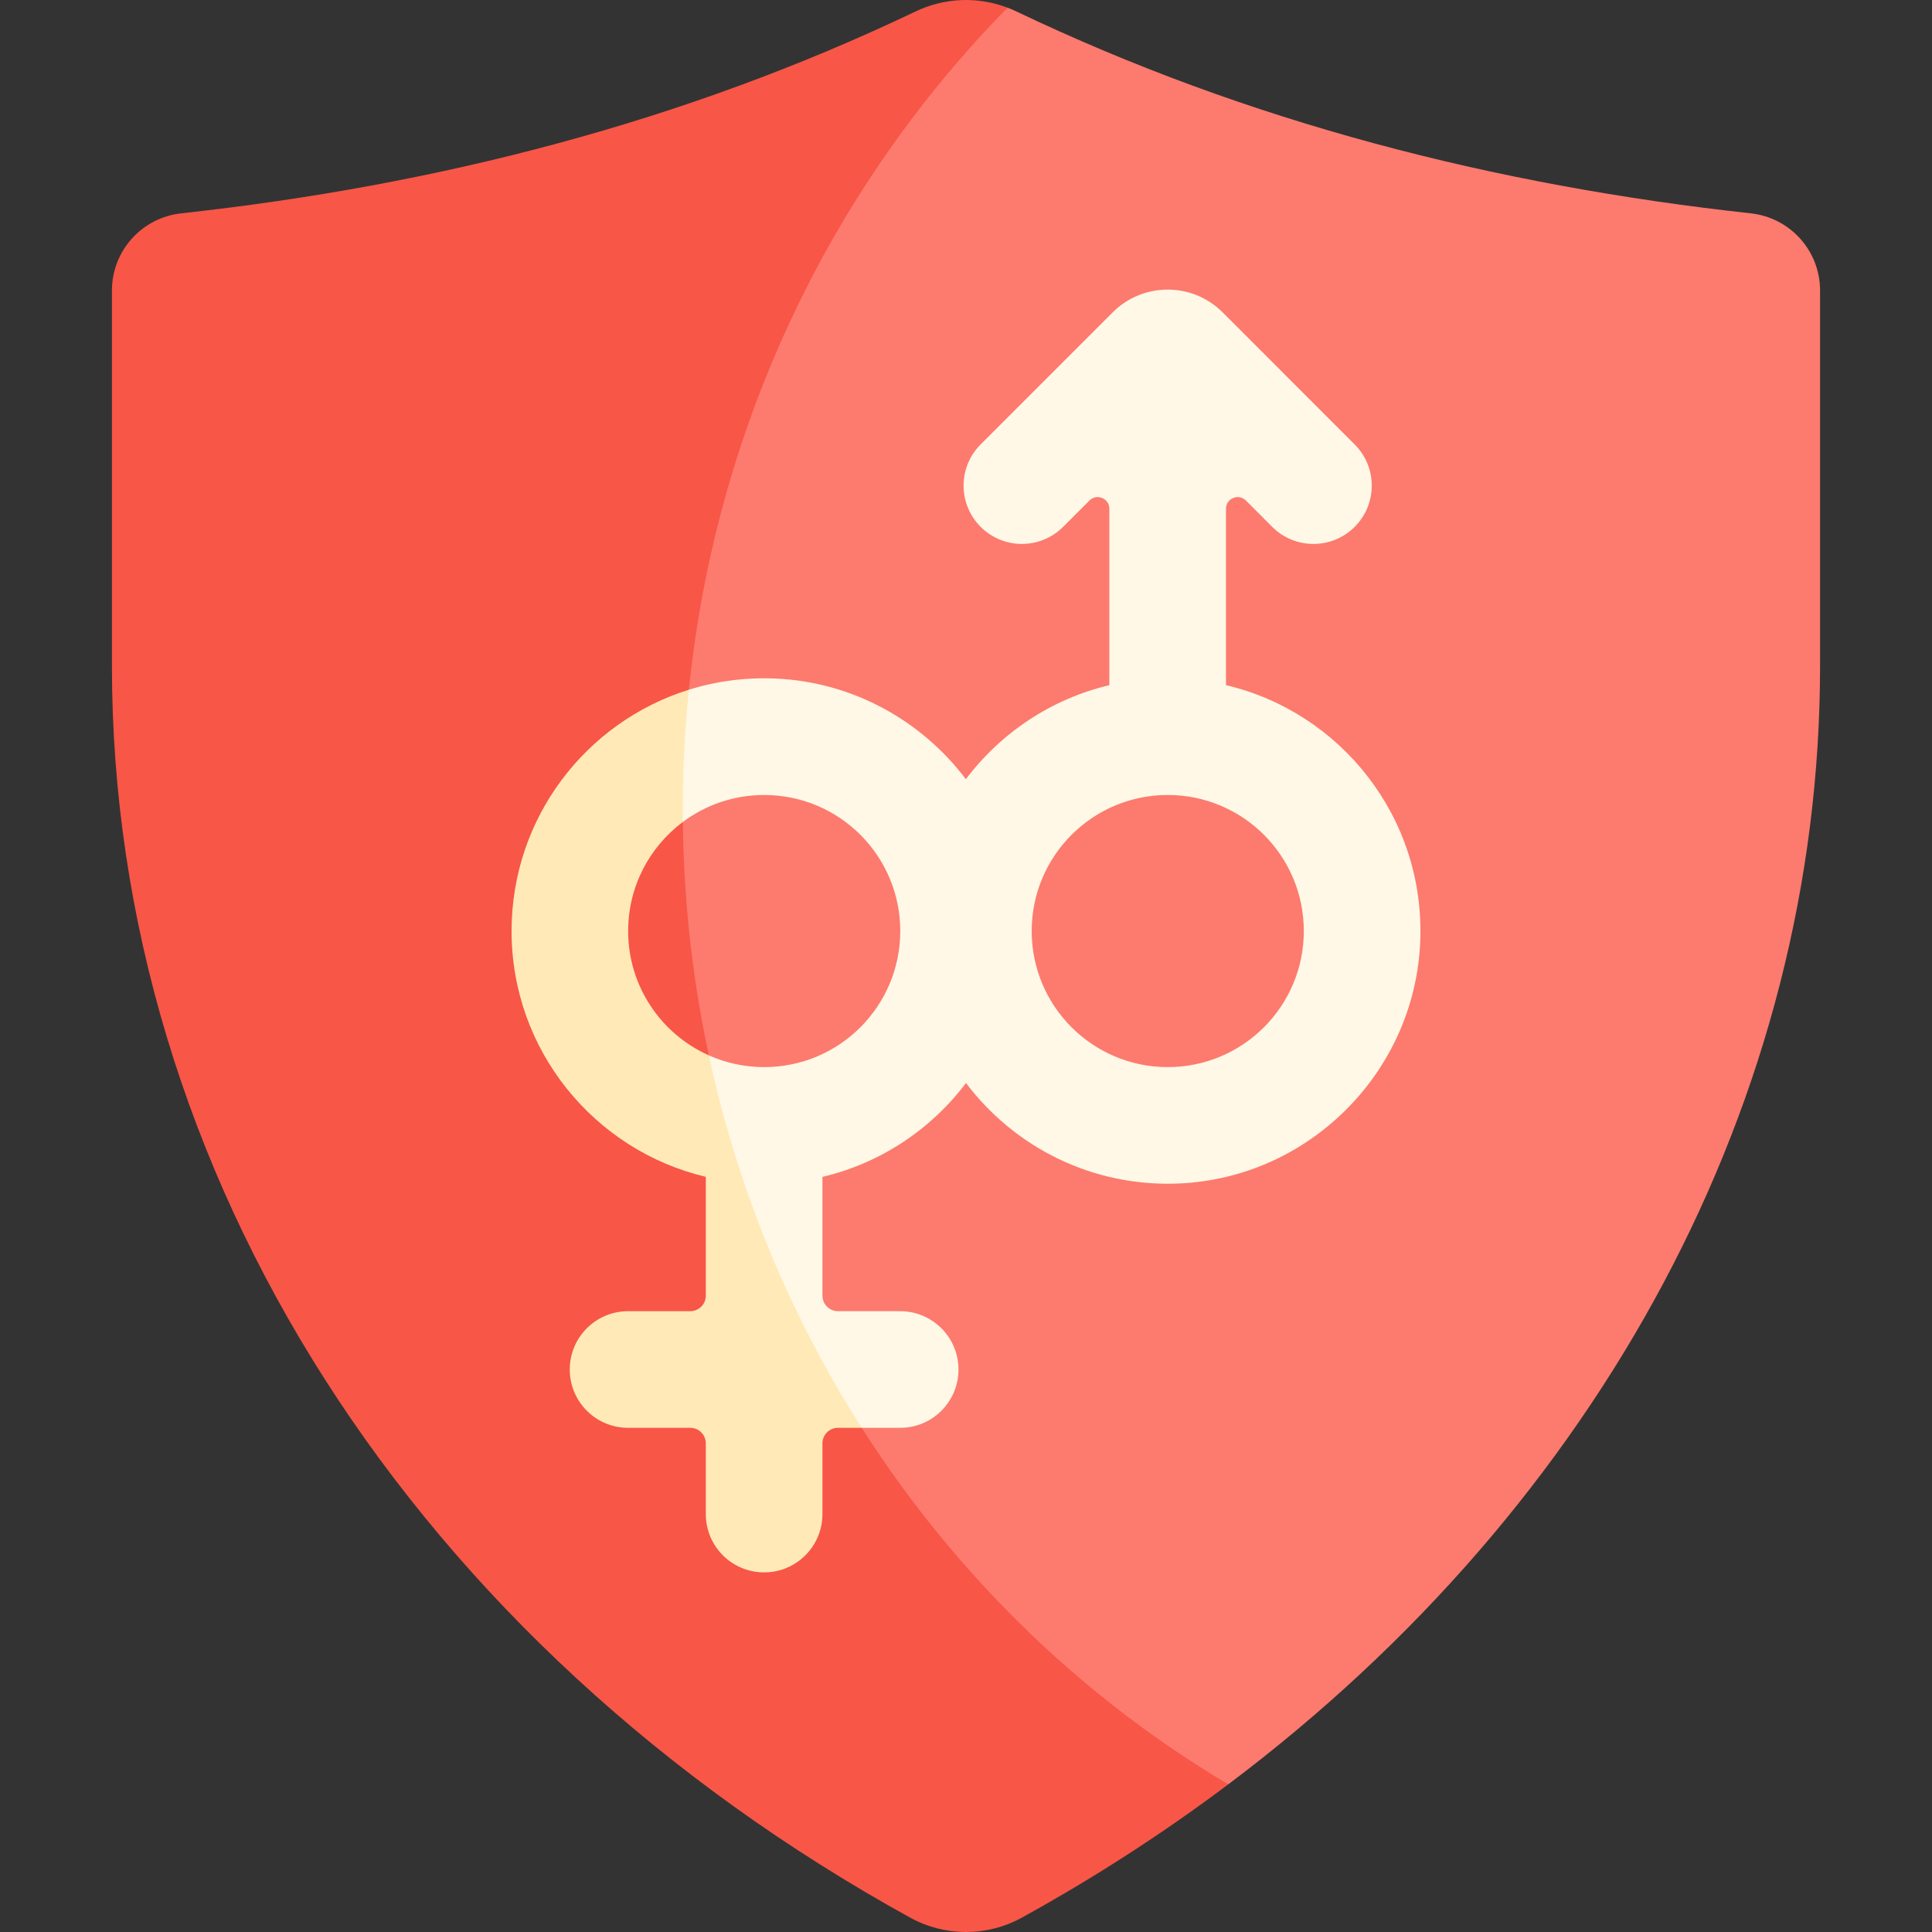 <?xml version="1.0" encoding="UTF-8"?> <svg xmlns="http://www.w3.org/2000/svg" id="Capa_1" height="512" viewBox="0 0 512 512" width="512"><rect x="0" y="0" width="512" height="512" fill="#333333" stroke="none"/><g><g><path d="m482.333 76.982v99.568c0 114.578-58.165 222.15-156.836 296.324-103.27-36.915-171.762-145.814-171.762-256.416 0-83.229 55.066-172.876 113.278-214.422.773.288 1.525.608 2.277.968 61.461 29.35 126.672 46.091 194.655 53.529 10.455 1.132 18.388 9.93 18.388 20.449z" fill="#fd7a6e"></path><path d="m325.497 472.873c-17.05 12.816-35.315 24.642-54.703 35.325-9.2 5.068-20.387 5.068-29.587 0-131.525-72.515-211.54-197.27-211.54-331.649v-99.567c0-10.518 7.932-19.316 18.389-20.449 67.982-7.438 133.193-24.179 194.655-53.529 7.654-3.647 16.442-3.976 24.302-.968-53.117 53.992-86.072 129.237-86.072 212.466-.001 110.601 58.195 207.099 144.556 258.371z" fill="#f85647"></path></g><g><path d="m324.899 181.566v-46.74c0-2.751 3.327-4.131 5.275-2.184l6.974 6.985c6.037 6.027 15.814 6.027 21.85 0 3.018-3.019 4.533-6.974 4.533-10.93s-1.514-7.901-4.533-10.92l-34.985-34.996c-8.046-8.046-21.098-8.046-29.144 0l-34.985 34.996c-6.037 6.026-6.037 15.813 0 21.85 3.018 3.008 6.974 4.522 10.93 4.522 3.946 0 7.902-1.514 10.92-4.522l6.985-6.985c1.947-1.947 5.274-.567 5.274 2.184v46.75c-15.432 3.657-28.783 12.651-38.024 24.92-11.672-15.453-29.855-25.744-50.356-26.672-8.056-.361-15.824.7-23.056 2.957-7.169 10.438-11.618 19.286-11.618 30 0 1.113 2.737 1.206 10.021 5.047 6.016-4.492 13.475-7.149 21.562-7.149 19.913 0 36.057 16.133 36.057 36.057 0 19.913-16.143 36.057-36.057 36.057-5.233 0-10.189-1.113-14.67-3.111.548 37.51 15.678 70.537 40.507 98.703h10.199c8.53 0 15.453-6.913 15.453-15.453 0-4.265-1.731-8.128-4.523-10.92-2.802-2.802-6.665-4.533-10.93-4.533h-16.483c-2.277 0-4.121-1.844-4.121-4.121v-31.472c15.432-3.637 28.794-12.62 38.045-24.879 12.795 16.967 33.471 27.671 56.599 26.62 34.501-1.566 62.419-29.69 63.779-64.191 1.299-32.864-21.097-60.71-51.478-67.87zm-15.432 101.227c-19.913 0-36.057-16.143-36.057-36.057 0-19.924 16.143-36.057 36.057-36.057s36.057 16.133 36.057 36.057c-.001 19.914-16.144 36.057-36.057 36.057z" fill="#fff8e6"></path><path d="m187.853 279.682c-12.61-5.625-21.387-18.255-21.387-32.945 0-11.837 5.697-22.334 14.495-28.907-.01-1.102-.02-2.215-.02-3.327 0-10.714.546-21.304 1.617-31.72-27.238 8.499-46.987 33.924-46.987 63.954 0 31.637 21.953 58.144 51.479 65.139v31.483c0 2.277-1.844 4.121-4.121 4.121h-16.483c-8.54 0-15.453 6.923-15.453 15.453 0 4.265 1.731 8.138 4.522 10.93 2.802 2.792 6.655 4.523 10.93 4.523h16.483c2.277 0 4.121 1.844 4.121 4.121v18.749c0 8.53 6.913 15.443 15.453 15.443h.021c8.519 0 15.432-6.923 15.432-15.443v-18.749c0-2.277 1.844-4.121 4.121-4.121h6.284c-18.894-29.62-32.801-62.946-40.507-98.704z" fill="#ffeab7"></path></g></g></svg> 
